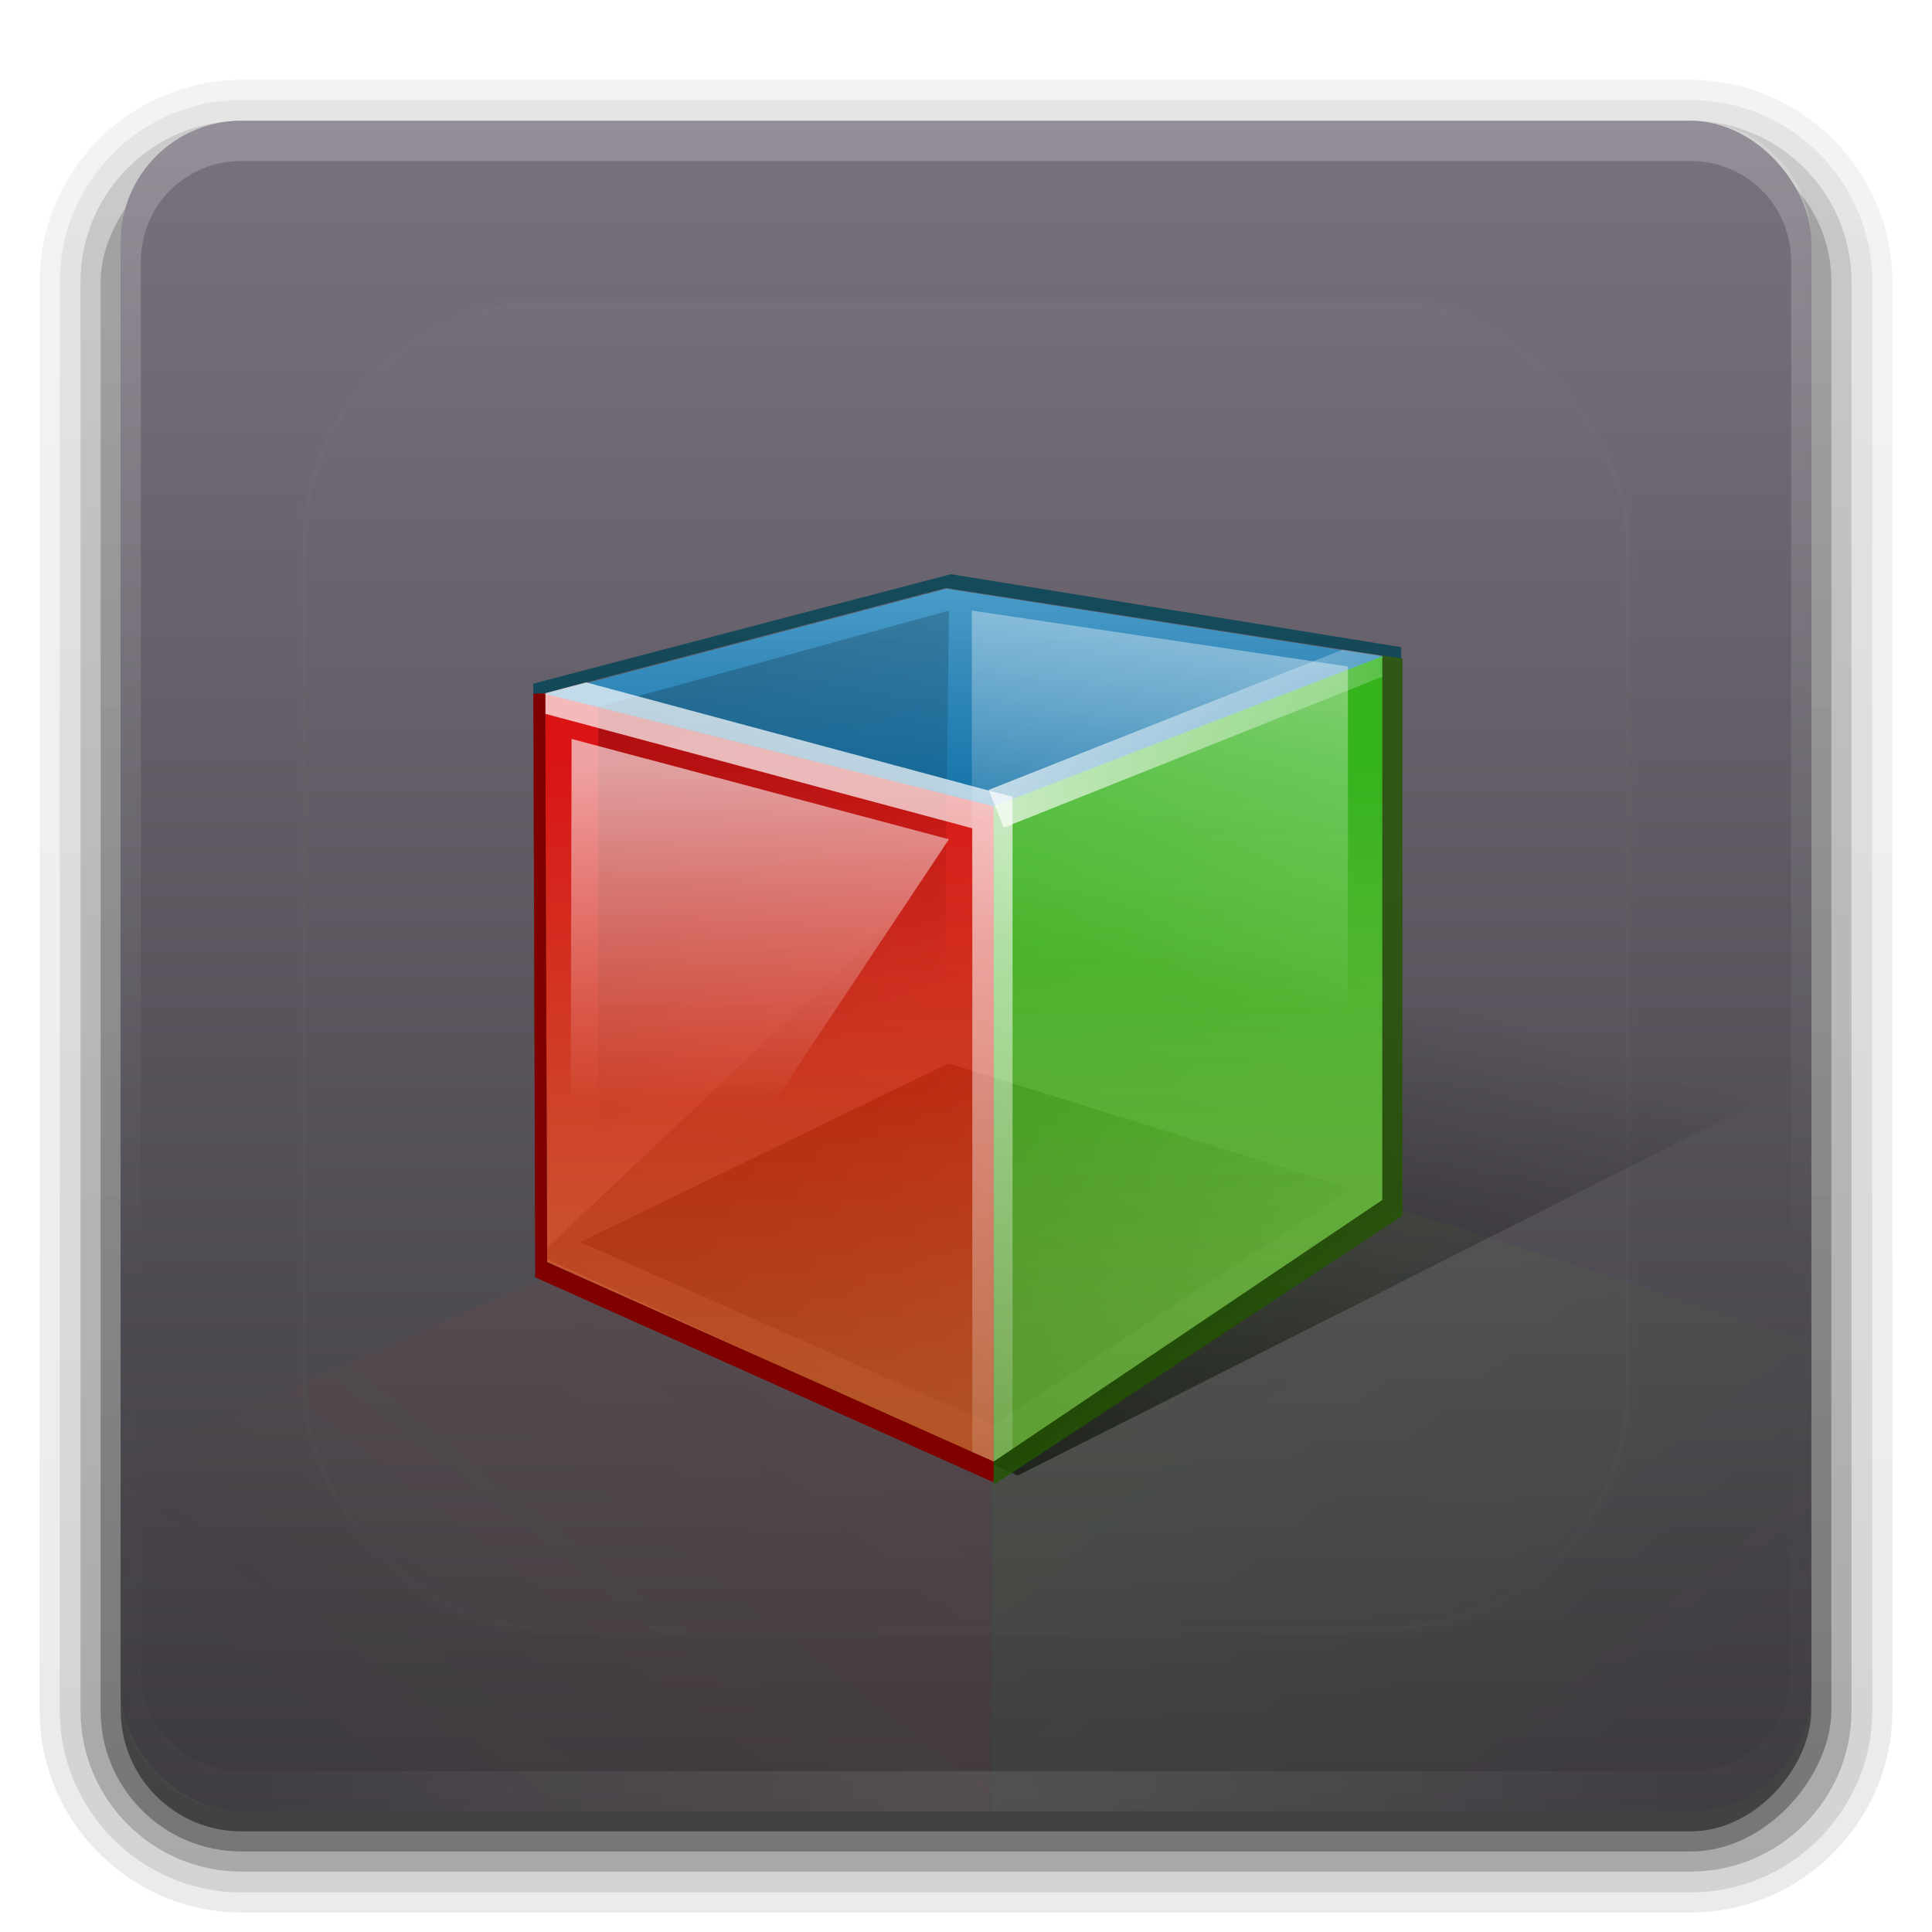 <?xml version="1.0" encoding="UTF-8" standalone="no"?>
<!-- Created with Inkscape (http://www.inkscape.org/) -->

<svg
   xmlns:dc="http://purl.org/dc/elements/1.1/"
   xmlns:cc="http://creativecommons.org/ns#"
   xmlns:rdf="http://www.w3.org/1999/02/22-rdf-syntax-ns#"
   xmlns:svg="http://www.w3.org/2000/svg"
   xmlns="http://www.w3.org/2000/svg"
   xmlns:xlink="http://www.w3.org/1999/xlink"
   xmlns:inkscape="http://www.inkscape.org/namespaces/inkscape"
   version="1.0"
   width="96"
   height="96"
   id="svg2408">
  <defs
     id="defs2410">
    <linearGradient
       id="linearGradient3815">
      <stop
         id="stop3817"
         style="stop-color:#000000;stop-opacity:1"
         offset="0" />
      <stop
         id="stop3819"
         style="stop-color:#000000;stop-opacity:0"
         offset="1" />
    </linearGradient>
    <linearGradient
       id="linearGradient3781">
      <stop
         id="stop3783"
         style="stop-color:#ff4a00;stop-opacity:1"
         offset="0" />
      <stop
         id="stop3785"
         style="stop-color:#ff4a00;stop-opacity:0"
         offset="1" />
    </linearGradient>
    <linearGradient
       id="linearGradient3769">
      <stop
         id="stop3771"
         style="stop-color:#66ff00;stop-opacity:1"
         offset="0" />
      <stop
         id="stop3773"
         style="stop-color:#66ff00;stop-opacity:0"
         offset="1" />
    </linearGradient>
    <linearGradient
       id="linearGradient3744">
      <stop
         id="stop3746"
         style="stop-color:#000000;stop-opacity:1"
         offset="0" />
      <stop
         id="stop3748"
         style="stop-color:#000000;stop-opacity:0"
         offset="1" />
    </linearGradient>
    <linearGradient
       id="linearGradient3738">
      <stop
         id="stop3740"
         style="stop-color:#000000;stop-opacity:0"
         offset="0" />
      <stop
         id="stop3742"
         style="stop-color:#000000;stop-opacity:0"
         offset="1" />
    </linearGradient>
    <linearGradient
       id="linearGradient3701">
      <stop
         id="stop3703"
         style="stop-color:#ffffff;stop-opacity:1"
         offset="0" />
      <stop
         id="stop3705"
         style="stop-color:#ffffff;stop-opacity:0"
         offset="1" />
    </linearGradient>
    <linearGradient
       id="linearGradient3691">
      <stop
         id="stop3693"
         style="stop-color:#000000;stop-opacity:1"
         offset="0" />
      <stop
         id="stop3695"
         style="stop-color:#000000;stop-opacity:0"
         offset="1" />
    </linearGradient>
    <linearGradient
       x1="45.448"
       y1="92.54"
       x2="45.448"
       y2="7.017"
       id="ButtonShadow"
       gradientUnits="userSpaceOnUse"
       gradientTransform="scale(1.006,0.994)">
      <stop
         id="stop3750"
         style="stop-color:#000000;stop-opacity:1"
         offset="0" />
      <stop
         id="stop3752"
         style="stop-color:#000000;stop-opacity:0.588"
         offset="1" />
    </linearGradient>
    <linearGradient
       id="linearGradient3737">
      <stop
         id="stop3739"
         style="stop-color:#ffffff;stop-opacity:1"
         offset="0" />
      <stop
         id="stop3741"
         style="stop-color:#ffffff;stop-opacity:0"
         offset="1" />
    </linearGradient>
    <linearGradient
       id="linearGradient3700">
      <stop
         id="stop3702"
         style="stop-color:#333333;stop-opacity:1"
         offset="0" />
      <stop
         id="stop3704"
         style="stop-color:#545454;stop-opacity:1"
         offset="1" />
    </linearGradient>
    <filter
       color-interpolation-filters="sRGB"
       id="filter3174">
      <feGaussianBlur
         id="feGaussianBlur3176"
         stdDeviation="1.71" />
    </filter>
    <linearGradient
       x1="36.357"
       y1="6"
       x2="36.357"
       y2="63.893"
       id="linearGradient3188"
       xlink:href="#linearGradient3737"
       gradientUnits="userSpaceOnUse" />
    <filter
       x="-0.192"
       y="-0.192"
       width="1.384"
       height="1.384"
       color-interpolation-filters="sRGB"
       id="filter3794">
      <feGaussianBlur
         id="feGaussianBlur3796"
         stdDeviation="5.28" />
    </filter>
    <linearGradient
       x1="48"
       y1="20.221"
       x2="48"
       y2="138.661"
       id="linearGradient3613"
       xlink:href="#linearGradient3737"
       gradientUnits="userSpaceOnUse" />
    <radialGradient
       cx="48"
       cy="90.172"
       r="42"
       fx="48"
       fy="90.172"
       id="radialGradient3619"
       xlink:href="#linearGradient3737"
       gradientUnits="userSpaceOnUse"
       gradientTransform="matrix(1.157,0,0,0.996,-7.551,0.197)" />
    <clipPath
       id="clipPath3613">
      <rect
         width="84"
         height="84"
         rx="6"
         ry="6"
         x="6"
         y="6"
         id="rect3615"
         style="fill:#ffffff;fill-opacity:1;fill-rule:nonzero;stroke:none" />
    </clipPath>
    <linearGradient
       x1="48"
       y1="90"
       x2="48"
       y2="5.988"
       id="linearGradient3617"
       xlink:href="#linearGradient3187"
       gradientUnits="userSpaceOnUse" />
    <linearGradient
       id="linearGradient3663">
      <stop
         id="stop3665"
         style="stop-color:#6ecbf8;stop-opacity:1"
         offset="0" />
      <stop
         id="stop3667"
         style="stop-color:#0077b9;stop-opacity:1"
         offset="1" />
    </linearGradient>
    <linearGradient
       id="linearGradient3681">
      <stop
         id="stop3683"
         style="stop-color:#28c809;stop-opacity:1"
         offset="0" />
      <stop
         id="stop3685"
         style="stop-color:#88f342;stop-opacity:0.758"
         offset="1" />
    </linearGradient>
    <linearGradient
       id="linearGradient3673">
      <stop
         id="stop3675"
         style="stop-color:#f70000;stop-opacity:1"
         offset="0" />
      <stop
         id="stop3677"
         style="stop-color:#ff6e2a;stop-opacity:0.839"
         offset="1" />
    </linearGradient>
    <linearGradient
       x1="36.281"
       y1="58.322"
       x2="61.96"
       y2="74.737"
       id="linearGradient3697"
       xlink:href="#linearGradient3691"
       gradientUnits="userSpaceOnUse" />
    <linearGradient
       x1="113.774"
       y1="38.074"
       x2="113.774"
       y2="54.954"
       id="linearGradient3707"
       xlink:href="#linearGradient3701"
       gradientUnits="userSpaceOnUse"
       gradientTransform="translate(-80,0)" />
    <linearGradient
       x1="137.633"
       y1="30.34"
       x2="133.593"
       y2="47.639"
       id="linearGradient3725"
       xlink:href="#linearGradient3701"
       gradientUnits="userSpaceOnUse"
       gradientTransform="translate(-80,0)" />
    <linearGradient
       x1="39.072"
       y1="32.676"
       x2="41.723"
       y2="52.121"
       id="linearGradient3735"
       xlink:href="#linearGradient3738"
       gradientUnits="userSpaceOnUse"
       gradientTransform="translate(0,-0.379)" />
    <linearGradient
       x1="34.784"
       y1="34.444"
       x2="41.723"
       y2="52.121"
       id="linearGradient3750"
       xlink:href="#linearGradient3744"
       gradientUnits="userSpaceOnUse"
       gradientTransform="translate(0,-0.379)" />
    <linearGradient
       x1="47.342"
       y1="39.073"
       x2="47.342"
       y2="80.767"
       id="linearGradient3682"
       xlink:href="#linearGradient3737"
       gradientUnits="userSpaceOnUse" />
    <linearGradient
       x1="49.125"
       y1="41.125"
       x2="76.014"
       y2="30.688"
       id="linearGradient3690"
       xlink:href="#linearGradient3737"
       gradientUnits="userSpaceOnUse" />
    <linearGradient
       x1="40.068"
       y1="37.445"
       x2="40.068"
       y2="69.789"
       id="linearGradient3732"
       xlink:href="#linearGradient3673"
       gradientUnits="userSpaceOnUse" />
    <linearGradient
       x1="59.031"
       y1="37.727"
       x2="59.031"
       y2="66.137"
       id="linearGradient3749"
       xlink:href="#linearGradient3681"
       gradientUnits="userSpaceOnUse" />
    <linearGradient
       x1="64.372"
       y1="15.626"
       x2="96.83"
       y2="48.084"
       id="linearGradient3757"
       xlink:href="#linearGradient3663"
       gradientUnits="userSpaceOnUse" />
    <linearGradient
       x1="59.464"
       y1="66.089"
       x2="78.214"
       y2="89.125"
       id="linearGradient3775"
       xlink:href="#linearGradient3769"
       gradientUnits="userSpaceOnUse" />
    <linearGradient
       x1="59.464"
       y1="66.089"
       x2="77.5"
       y2="89.125"
       id="linearGradient3779"
       xlink:href="#linearGradient3781"
       gradientUnits="userSpaceOnUse"
       gradientTransform="matrix(-1,0,0,1,96.179,-0.179)" />
    <filter
       x="-0.149"
       y="-0.226"
       width="1.299"
       height="1.453"
       color-interpolation-filters="sRGB"
       id="filter3791">
      <feGaussianBlur
         id="feGaussianBlur3793"
         stdDeviation="3.067" />
    </filter>
    <filter
       x="-0.159"
       y="-0.207"
       width="1.319"
       height="1.413"
       color-interpolation-filters="sRGB"
       id="filter3795">
      <feGaussianBlur
         id="feGaussianBlur3797"
         stdDeviation="3.121" />
    </filter>
    <clipPath
       id="clipPath3807">
      <rect
         width="84"
         height="84"
         rx="6"
         ry="6"
         x="6"
         y="6"
         id="rect3809"
         style="fill:url(#linearGradient3811);fill-opacity:1;fill-rule:nonzero;stroke:none;display:inline" />
    </clipPath>
    <linearGradient
       x1="48"
       y1="90"
       x2="48"
       y2="5.988"
       id="linearGradient3811"
       xlink:href="#linearGradient3700"
       gradientUnits="userSpaceOnUse" />
    <linearGradient
       x1="47.774"
       y1="90.524"
       x2="59.447"
       y2="47.969"
       id="linearGradient3821"
       xlink:href="#linearGradient3815"
       gradientUnits="userSpaceOnUse"
       gradientTransform="matrix(1.032,0,0,1.057,-0.867,-4.166)" />
    <linearGradient
       id="linearGradient3187">
      <stop
         id="stop3189"
         style="stop-color:#3c393e;stop-opacity:1"
         offset="0" />
      <stop
         id="stop3191"
         style="stop-color:#79727e;stop-opacity:1"
         offset="1" />
    </linearGradient>
    <linearGradient
       x1="32.251"
       y1="6.132"
       x2="32.251"
       y2="90.239"
       id="linearGradient3721"
       xlink:href="#ButtonShadow-0"
       gradientUnits="userSpaceOnUse"
       gradientTransform="translate(0,-97)" />
    <linearGradient
       x1="45.448"
       y1="92.54"
       x2="45.448"
       y2="7.017"
       id="ButtonShadow-0"
       gradientUnits="userSpaceOnUse"
       gradientTransform="matrix(1.006,0,0,0.994,100,0)">
      <stop
         id="stop3750-8"
         style="stop-color:#000000;stop-opacity:1"
         offset="0" />
      <stop
         id="stop3752-5"
         style="stop-color:#000000;stop-opacity:0.588"
         offset="1" />
    </linearGradient>
    <linearGradient
       x1="32.251"
       y1="6.132"
       x2="32.251"
       y2="90.239"
       id="linearGradient3725-3"
       xlink:href="#ButtonShadow-0"
       gradientUnits="userSpaceOnUse"
       gradientTransform="matrix(1.024,0,0,1.012,-1.143,-98.071)" />
    <linearGradient
       x1="32.251"
       y1="6.132"
       x2="32.251"
       y2="90.239"
       id="linearGradient3772"
       xlink:href="#ButtonShadow-0"
       gradientUnits="userSpaceOnUse"
       gradientTransform="matrix(1.024,0,0,1.012,-1.143,-98.071)" />
    <linearGradient
       x1="32.251"
       y1="6.132"
       x2="32.251"
       y2="90.239"
       id="linearGradient3780"
       xlink:href="#ButtonShadow-0"
       gradientUnits="userSpaceOnUse"
       gradientTransform="matrix(1.024,0,0,1.012,-1.143,-98.071)" />
    <linearGradient
       x1="32.251"
       y1="6.132"
       x2="32.251"
       y2="90.239"
       id="linearGradient2969"
       xlink:href="#ButtonShadow-0"
       gradientUnits="userSpaceOnUse"
       gradientTransform="matrix(1.024,0,0,1.012,-1.143,-98.071)" />
  </defs>
  <g
     id="layer2"
     style="display:none">
    <rect
       width="86"
       height="85"
       rx="6"
       ry="6"
       x="5"
       y="7"
       id="rect3745"
       style="opacity:0.9;fill:url(#ButtonShadow);fill-opacity:1;fill-rule:nonzero;stroke:none;filter:url(#filter3174)" />
  </g>
  <g
     id="layer4"
     style="display:inline">
    <path
       d="m 12,-95.031 c -5.511,0 -10.031,4.52 -10.031,10.031 l 0,71 c 0,5.511 4.52,10.031 10.031,10.031 l 72,0 c 5.511,0 10.031,-4.52 10.031,-10.031 l 0,-71 c 0,-5.511 -4.52,-10.031 -10.031,-10.031 l -72,0 z"
       transform="scale(1,-1)"
       id="path3786"
       style="opacity:0.08;fill:url(#linearGradient2969);fill-opacity:1;fill-rule:nonzero;stroke:none;display:inline" />
    <path
       d="m 12,-94.031 c -4.972,0 -9.031,4.06 -9.031,9.031 l 0,71 c 0,4.972 4.06,9.031 9.031,9.031 l 72,0 c 4.972,0 9.031,-4.06 9.031,-9.031 l 0,-71 c 0,-4.972 -4.06,-9.031 -9.031,-9.031 l -72,0 z"
       transform="scale(1,-1)"
       id="path3778"
       style="opacity:0.1;fill:url(#linearGradient3780);fill-opacity:1;fill-rule:nonzero;stroke:none;display:inline" />
    <path
       d="m 12,-93 c -4.409,0 -8,3.591 -8,8 l 0,71 c 0,4.409 3.591,8 8,8 l 72,0 c 4.409,0 8,-3.591 8,-8 l 0,-71 c 0,-4.409 -3.591,-8 -8,-8 l -72,0 z"
       transform="scale(1,-1)"
       id="path3770"
       style="opacity:0.2;fill:url(#linearGradient3772);fill-opacity:1;fill-rule:nonzero;stroke:none;display:inline" />
    <rect
       width="86"
       height="85"
       rx="7"
       ry="7"
       x="5"
       y="-92"
       transform="scale(1,-1)"
       id="rect3723"
       style="opacity:0.3;fill:url(#linearGradient3725-3);fill-opacity:1;fill-rule:nonzero;stroke:none;display:inline" />
    <rect
       width="84"
       height="84"
       rx="6"
       ry="6"
       x="6"
       y="-91"
       transform="scale(1,-1)"
       id="rect3716"
       style="opacity:0.45;fill:url(#linearGradient3721);fill-opacity:1;fill-rule:nonzero;stroke:none;display:inline" />
  </g>
  <g
     id="layer1"
     style="display:inline">
    <rect
       width="84"
       height="84"
       rx="6"
       ry="6"
       x="6"
       y="6"
       id="rect2419"
       style="fill:url(#linearGradient3617);fill-opacity:1;fill-rule:nonzero;stroke:none" />
    <path
       d="M 12,6 C 8.676,6 6,8.676 6,12 l 0,2 0,68 0,2 c 0,0.335 0.041,0.651 0.094,0.969 0.049,0.296 0.097,0.597 0.188,0.875 0.01,0.03 0.021,0.064 0.031,0.094 0.099,0.288 0.235,0.547 0.375,0.812 0.145,0.274 0.316,0.536 0.5,0.781 0.184,0.246 0.374,0.473 0.594,0.688 0.44,0.428 0.943,0.815 1.5,1.094 0.279,0.14 0.573,0.247 0.875,0.344 -0.256,-0.1 -0.487,-0.236 -0.719,-0.375 -0.007,-0.004 -0.024,0.004 -0.031,0 -0.032,-0.019 -0.062,-0.043 -0.094,-0.062 -0.12,-0.077 -0.231,-0.164 -0.344,-0.25 -0.106,-0.081 -0.213,-0.161 -0.312,-0.25 C 8.478,88.557 8.309,88.373 8.156,88.188 8.049,88.057 7.938,87.922 7.844,87.781 7.819,87.743 7.805,87.695 7.781,87.656 7.716,87.553 7.651,87.452 7.594,87.344 7.493,87.149 7.388,86.928 7.312,86.719 7.305,86.697 7.289,86.678 7.281,86.656 7.249,86.564 7.245,86.469 7.219,86.375 7.188,86.268 7.148,86.172 7.125,86.062 7.052,85.721 7,85.364 7,85 L 7,83 7,15 7,13 C 7,10.218 9.218,8 12,8 l 2,0 68,0 2,0 c 2.782,0 5,2.218 5,5 l 0,2 0,68 0,2 c 0,0.364 -0.052,0.721 -0.125,1.062 -0.044,0.207 -0.088,0.398 -0.156,0.594 -0.008,0.022 -0.023,0.041 -0.031,0.062 -0.063,0.174 -0.138,0.367 -0.219,0.531 -0.042,0.083 -0.079,0.17 -0.125,0.25 -0.055,0.097 -0.127,0.188 -0.188,0.281 -0.094,0.141 -0.205,0.276 -0.312,0.406 -0.143,0.174 -0.303,0.347 -0.469,0.5 -0.011,0.01 -0.02,0.021 -0.031,0.031 -0.138,0.126 -0.285,0.234 -0.438,0.344 -0.103,0.073 -0.204,0.153 -0.312,0.219 -0.007,0.004 -0.024,-0.004 -0.031,0 -0.232,0.139 -0.463,0.275 -0.719,0.375 0.302,-0.097 0.596,-0.204 0.875,-0.344 0.557,-0.279 1.06,-0.666 1.5,-1.094 0.22,-0.214 0.409,-0.442 0.594,-0.688 0.184,-0.246 0.355,-0.508 0.5,-0.781 0.14,-0.265 0.276,-0.525 0.375,-0.812 0.01,-0.031 0.021,-0.063 0.031,-0.094 0.09,-0.278 0.139,-0.579 0.188,-0.875 C 89.959,84.651 90,84.335 90,84 l 0,-2 0,-68 0,-2 C 90,8.676 87.324,6 84,6 L 12,6 z"
       inkscape:connector-curvature="0"
       id="rect3728"
       style="opacity:0.2;fill:url(#linearGradient3188);fill-opacity:1;fill-rule:nonzero;stroke:none" />
    <path
       d="M 12,90 C 8.676,90 6,87.324 6,84 L 6,82 6,14 6,12 c 0,-0.335 0.041,-0.651 0.094,-0.969 0.049,-0.296 0.097,-0.597 0.188,-0.875 C 6.291,10.126 6.302,10.093 6.312,10.062 6.411,9.775 6.547,9.515 6.688,9.25 6.832,8.976 7.003,8.714 7.188,8.469 7.372,8.223 7.561,7.995 7.781,7.781 8.221,7.353 8.724,6.967 9.281,6.688 9.56,6.548 9.855,6.441 10.156,6.344 9.9,6.444 9.67,6.58 9.438,6.719 c -0.007,0.004 -0.024,-0.004 -0.031,0 -0.032,0.019 -0.062,0.043 -0.094,0.062 -0.12,0.077 -0.231,0.164 -0.344,0.25 -0.106,0.081 -0.213,0.161 -0.312,0.25 C 8.478,7.443 8.309,7.627 8.156,7.812 8.049,7.943 7.938,8.078 7.844,8.219 7.819,8.257 7.805,8.305 7.781,8.344 7.716,8.447 7.651,8.548 7.594,8.656 7.493,8.851 7.388,9.072 7.312,9.281 7.305,9.303 7.289,9.322 7.281,9.344 7.249,9.436 7.245,9.531 7.219,9.625 7.188,9.732 7.148,9.828 7.125,9.938 7.052,10.279 7,10.636 7,11 l 0,2 0,68 0,2 c 0,2.782 2.218,5 5,5 l 2,0 68,0 2,0 c 2.782,0 5,-2.218 5,-5 l 0,-2 0,-68 0,-2 C 89,10.636 88.948,10.279 88.875,9.938 88.831,9.731 88.787,9.54 88.719,9.344 88.711,9.322 88.695,9.303 88.688,9.281 88.625,9.108 88.549,8.914 88.469,8.75 88.427,8.667 88.39,8.58 88.344,8.5 88.289,8.403 88.217,8.312 88.156,8.219 88.062,8.078 87.951,7.943 87.844,7.812 87.701,7.638 87.541,7.466 87.375,7.312 87.364,7.302 87.355,7.291 87.344,7.281 87.205,7.156 87.059,7.047 86.906,6.938 86.804,6.864 86.702,6.784 86.594,6.719 c -0.007,-0.004 -0.024,0.004 -0.031,0 -0.232,-0.139 -0.463,-0.275 -0.719,-0.375 0.302,0.097 0.596,0.204 0.875,0.344 0.557,0.279 1.06,0.666 1.5,1.094 0.22,0.214 0.409,0.442 0.594,0.688 0.184,0.246 0.355,0.508 0.5,0.781 0.14,0.265 0.276,0.525 0.375,0.812 0.01,0.031 0.021,0.063 0.031,0.094 0.09,0.278 0.139,0.579 0.188,0.875 C 89.959,11.349 90,11.665 90,12 l 0,2 0,68 0,2 c 0,3.324 -2.676,6 -6,6 l -72,0 z"
       inkscape:connector-curvature="0"
       id="path3615"
       style="opacity:0.1;fill:url(#radialGradient3619);fill-opacity:1;fill-rule:nonzero;stroke:none" />
  </g>
  <g
     id="layer5"
     style="display:inline">
    <rect
       width="66"
       height="66"
       rx="12"
       ry="12"
       x="15"
       y="15"
       clip-path="url(#clipPath3613)"
       id="rect3171"
       style="opacity:0.1;fill:url(#linearGradient3613);fill-opacity:1;fill-rule:nonzero;stroke:#ffffff;stroke-width:0.5;stroke-linecap:round;stroke-linejoin:miter;stroke-miterlimit:4;stroke-opacity:1;stroke-dasharray:none;stroke-dashoffset:0;filter:url(#filter3794)" />
  </g>
  <g
     id="layer3"
     style="display:inline">
    <path
       d="M 50.567,73.321 89.464,53.691 56.996,33.857 26.786,62.376 50.567,73.321 z"
       inkscape:connector-curvature="0"
       id="path3813"
       style="fill:url(#linearGradient3821);fill-opacity:1;stroke:none" />
    <g
       clip-path="url(#clipPath3807)"
       id="g3803">
      <path
         d="M 49.214,73.143 49.214,96 -0.071,96 0.107,75.107 27.071,63.5 49.214,73.143 z"
         inkscape:connector-curvature="0"
         id="path3777"
         style="opacity:0.2;fill:url(#linearGradient3779);fill-opacity:1;stroke:none;filter:url(#filter3791)" />
      <path
         d="m 49.286,73.321 0,22.857 46.964,0 0,-27.5 -27.143,-8.75 -19.821,13.393 z"
         inkscape:connector-curvature="0"
         id="path3759"
         style="opacity:0.2;fill:url(#linearGradient3775);fill-opacity:1;stroke:none;filter:url(#filter3795)" />
    </g>
    <path
       d="m 47.25,28.531 -20.75,5.438 0,0.562 0.5,-0.062 20,-5.25 21.75,3.375 0.875,0.125 0,-0.562 -22.375,-3.625 z"
       inkscape:connector-curvature="0"
       id="path3717"
       style="opacity:0.8;fill:#004455;fill-opacity:1;stroke:none" />
    <path
       d="m 77.623,28.743 17.458,-5.159 3.551,23.694 -21.849,1.425 0.84,-19.96 z"
       inkscape:connector-curvature="0"
       transform="matrix(0.962,0.275,-0.962,0.275,0,0)"
       id="rect3659"
       style="opacity:0.8;fill:url(#linearGradient3757);fill-opacity:1;stroke:none" />
    <path
       d="M 47.126,52.842 67.138,59.064 49.347,70.811 28.831,61.716 47.126,52.842 z"
       inkscape:connector-curvature="0"
       id="rect3661"
       style="fill:url(#linearGradient3697);fill-opacity:1;stroke:none" />
    <path
       d="m 49.371,40.063 0,32.577 19.319,-13.006 0,-27.022 -19.319,7.45 z"
       inkscape:connector-curvature="0"
       id="path3679"
       style="opacity:0.8;fill:url(#linearGradient3749);fill-opacity:1;stroke:none" />
    <path
       d="m 49.371,40.063 0,32.577 -22.186,-9.931 -0.1,-28.234 22.286,5.587 z"
       inkscape:connector-curvature="0"
       id="path3681"
       style="opacity:0.8;fill:url(#linearGradient3732);fill-opacity:1;stroke:none" />
    <path
       d="m 29.728,35.138 17.425,-4.798 -0.253,20.961 -17.173,9.091 0,-25.254 z"
       inkscape:connector-curvature="0"
       id="path3727"
       style="opacity:0.2;fill:url(#linearGradient3750);fill-opacity:1;stroke:url(#linearGradient3735)" />
    <path
       d="m 47,109.221 21.747,3.379 -19.369,7.485 -22.379,-5.611 20,-5.253 z"
       inkscape:connector-curvature="0"
       id="path3683"
       style="opacity:0.8;fill:#00aad4;fill-opacity:1;stroke:none" />
    <path
       d="m 47.126,132.842 21.526,6.727 -19.242,13.072 -22.284,-9.915 20,-9.884 z"
       inkscape:connector-curvature="0"
       id="path3685"
       style="opacity:0.8;fill:#800000;fill-opacity:1;stroke:none" />
    <path
       d="m 49.371,120.063 0,32.577 19.319,-13.006 0,-27.022 -19.319,7.45 z"
       inkscape:connector-curvature="0"
       id="path3687"
       style="opacity:0.8;fill:#55d400;stroke:none" />
    <path
       d="m 49.371,120.063 0,32.577 -22.186,-9.931 -0.1,-28.234 22.286,5.587 z"
       inkscape:connector-curvature="0"
       id="path3689"
       style="opacity:0.8;fill:#ff0000;stroke:none" />
    <path
       d="M 28.402,36.717 47.153,41.704 32.695,63.423 l -4.356,-1.957 0.063,-24.749 4e-5,0 z"
       inkscape:connector-curvature="0"
       id="path3699"
       style="opacity:0.6;fill:url(#linearGradient3707);fill-opacity:1;stroke:none" />
    <path
       d="m 48.289,30.34 0,21.592 18.688,5.682 0,-24.496 -18.688,-2.778 z"
       inkscape:connector-curvature="0"
       id="path3709"
       style="opacity:0.4;fill:url(#linearGradient3725);fill-opacity:1;stroke:none" />
    <path
       d="M 29.125,33.906 27,34.469 27.094,34.5 l 0,0.969 21.219,5.688 0,31 1.062,0.469 0.938,-0.625 0,-31.625 0,-0.781 -0.719,-0.188 -20.469,-5.5 z"
       inkscape:connector-curvature="0"
       id="path2889"
       style="font-size:medium;font-style:normal;font-variant:normal;font-weight:normal;font-stretch:normal;text-indent:0;text-align:start;text-decoration:none;line-height:normal;letter-spacing:normal;word-spacing:normal;text-transform:none;direction:ltr;block-progression:tb;writing-mode:lr-tb;text-anchor:start;opacity:0.7;color:#000000;fill:url(#linearGradient3682);fill-opacity:1;stroke:none;stroke-width:2;marker:none;visibility:visible;display:inline;overflow:visible;enable-background:accumulate;font-family:Abandoned Bitplane;-inkscape-font-specification:Abandoned Bitplane" />
    <path
       d="M 66.719,32.281 49.125,39.25 l 0.75,1.875 18.812,-7.5 0,-1 0.062,-0.031 -2.031,-0.312 z"
       inkscape:connector-curvature="0"
       id="path2891"
       style="font-size:medium;font-style:normal;font-variant:normal;font-weight:normal;font-stretch:normal;text-indent:0;text-align:start;text-decoration:none;line-height:normal;letter-spacing:normal;word-spacing:normal;text-transform:none;direction:ltr;block-progression:tb;writing-mode:lr-tb;text-anchor:start;opacity:0.7;color:#000000;fill:url(#linearGradient3690);fill-opacity:1;stroke:none;stroke-width:2;marker:none;visibility:visible;display:inline;overflow:visible;enable-background:accumulate;font-family:Abandoned Bitplane;-inkscape-font-specification:Abandoned Bitplane" />
    <path
       d="m 26.5,34.469 0.094,29 22.781,10.188 0,-1.031 L 27.188,62.719 27.094,34.451 26.5,34.469 z"
       inkscape:connector-curvature="0"
       id="path3704"
       style="fill:#800000;stroke:none" />
    <path
       d="m 69.688,32.72 -1,-0.146 0,27.051 -19.312,13 0,1.156 20.312,-13.375 0,-27.687 z"
       inkscape:connector-curvature="0"
       id="path3710"
       style="opacity:0.8;fill:#225500;stroke:none" />
  </g>
</svg>
